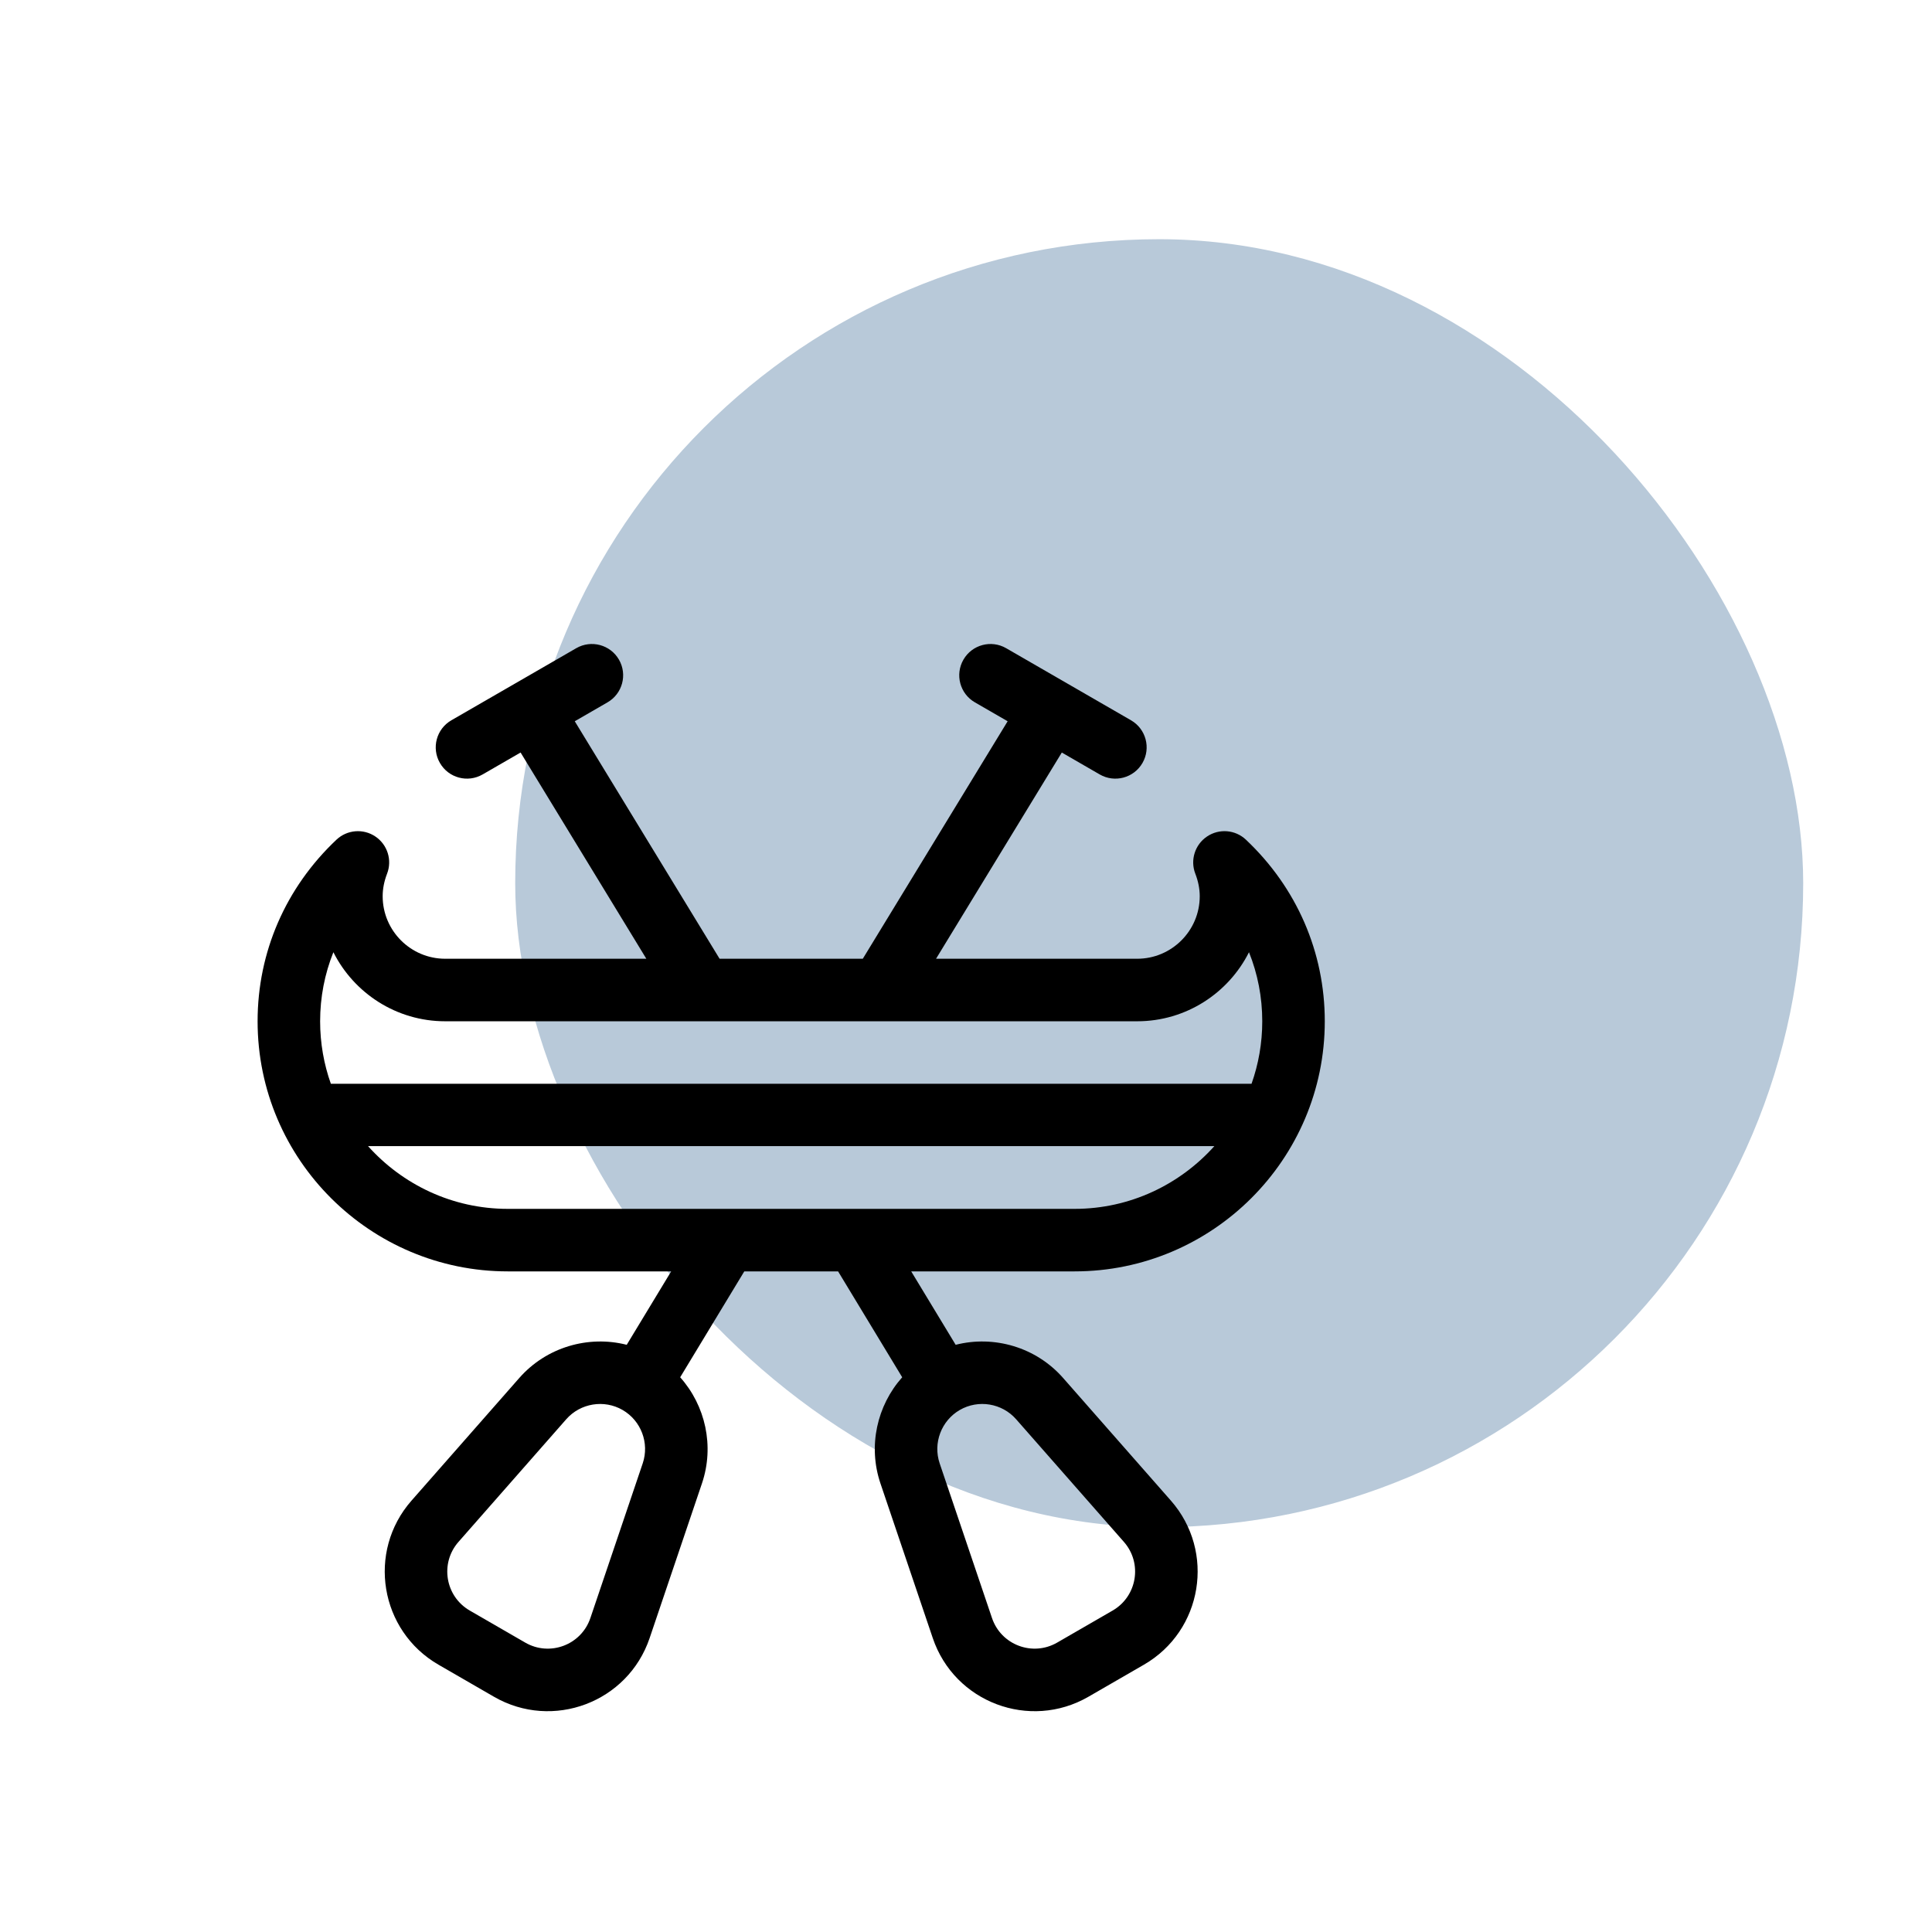 <svg width="105" height="105" viewBox="0 0 105 105" fill="none" xmlns="http://www.w3.org/2000/svg">
<rect x="28" y="13" width="70" height="70" rx="35" fill="#B8C9D9"/>
<g clip-path="url(#clip0_84_330)">
<path d="M71.999 55.504C71.999 51.747 70.477 48.243 67.713 45.635C67.136 45.09 66.258 45.018 65.599 45.462C64.94 45.905 64.676 46.745 64.963 47.485C65.122 47.896 65.203 48.307 65.203 48.707C65.203 50.581 63.678 52.106 61.804 52.106H50.872L57.707 40.899L59.769 42.09C60.582 42.559 61.621 42.28 62.09 41.468C62.56 40.655 62.281 39.616 61.468 39.146L54.682 35.228C53.869 34.759 52.83 35.037 52.361 35.85C51.891 36.663 52.17 37.702 52.983 38.171L54.763 39.199L46.891 52.106H39.108L31.237 39.199L33.017 38.171C33.83 37.702 34.108 36.663 33.639 35.85C33.169 35.037 32.13 34.759 31.318 35.228L24.531 39.146C23.718 39.615 23.44 40.655 23.909 41.467C24.378 42.28 25.417 42.559 26.23 42.089L28.293 40.898L35.127 52.106H24.195C22.321 52.106 20.797 50.581 20.797 48.707C20.797 48.307 20.877 47.896 21.036 47.485C21.323 46.745 21.059 45.905 20.4 45.462C19.742 45.018 18.863 45.091 18.286 45.635C15.522 48.243 14 51.748 14 55.504C14 63.029 20.129 69.097 27.594 69.097H36.477L34.061 73.087C31.975 72.557 29.697 73.212 28.223 74.889L22.365 81.555C19.928 84.328 20.642 88.632 23.833 90.474L26.847 92.215C30.042 94.059 34.125 92.518 35.306 89.026L38.15 80.62C38.837 78.589 38.337 76.388 36.966 74.852L40.45 69.098H45.549L49.033 74.852C47.663 76.388 47.163 78.59 47.85 80.62L50.694 89.026C51.876 92.521 55.96 94.058 59.153 92.215L62.167 90.474C65.364 88.629 66.067 84.323 63.635 81.555L57.777 74.889C56.303 73.212 54.025 72.557 51.938 73.087L49.522 69.097H58.406C65.888 69.097 71.999 63.011 71.999 55.504ZM34.93 79.531L32.086 87.937C31.591 89.401 29.881 90.043 28.546 89.272L25.532 87.531C24.194 86.759 23.899 84.956 24.918 83.798L30.775 77.132C31.543 76.26 32.83 76.048 33.836 76.629C34.842 77.21 35.303 78.431 34.93 79.531ZM52.163 76.629C53.17 76.047 54.457 76.26 55.224 77.133L61.081 83.798C62.102 84.959 61.803 86.76 60.467 87.531L57.453 89.272C56.115 90.044 54.407 89.398 53.913 87.937L51.069 79.531C50.697 78.431 51.157 77.21 52.163 76.629ZM17.982 58.902C17.604 57.839 17.398 56.695 17.398 55.504C17.398 54.197 17.645 52.93 18.119 51.751C19.237 53.974 21.541 55.504 24.195 55.504C24.312 55.504 60.961 55.504 61.804 55.504C64.458 55.504 66.762 53.974 67.88 51.751C68.354 52.93 68.601 54.197 68.601 55.504C68.601 56.695 68.395 57.839 68.018 58.902H17.982ZM27.594 65.699C24.581 65.699 21.87 64.374 20.002 62.289H65.998C64.129 64.374 61.418 65.699 58.406 65.699H27.594Z" fill="black"/>
</g>
<defs>
<clipPath id="clip0_84_330">
<rect width="58" height="58" fill="white" transform="translate(14 35)"/>
</clipPath>
</defs>
</svg>
